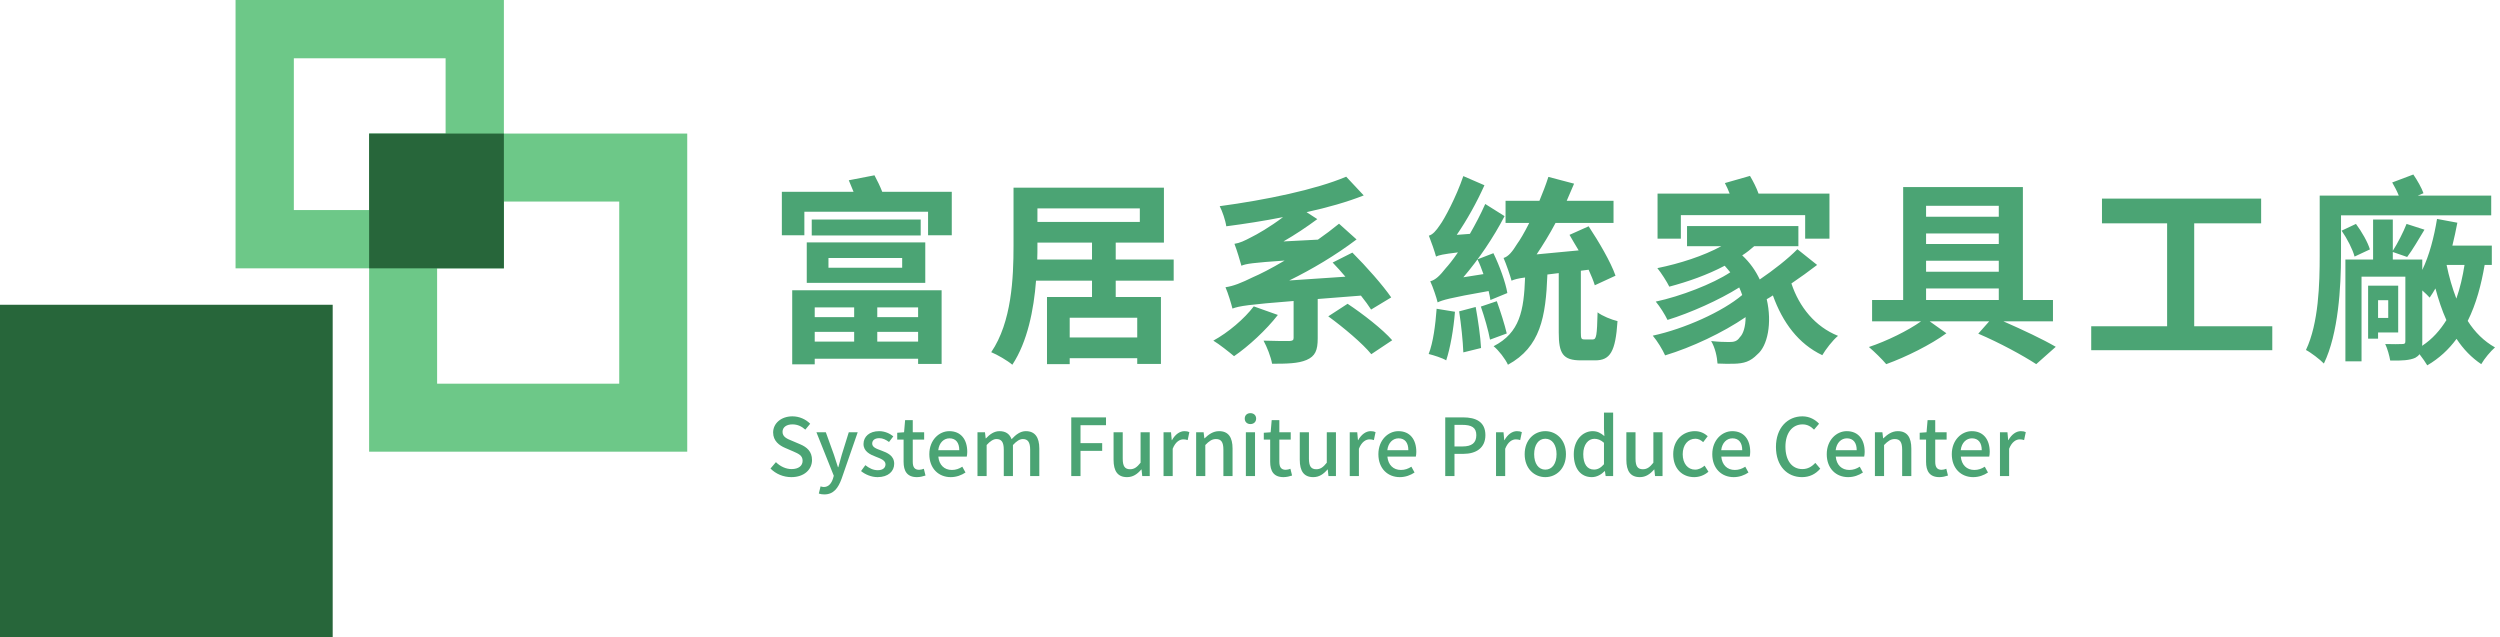 <?xml version="1.0" encoding="UTF-8"?> <svg xmlns="http://www.w3.org/2000/svg" width="1255" height="320" viewBox="0 0 1255 320" fill="none"><path fill-rule="evenodd" clip-rule="evenodd" d="M223.695 29.257H147.505V105.448H223.695V29.257ZM118.248 0V134.705H252.952V0H118.248Z" fill="#6DC888"></path><path fill-rule="evenodd" clip-rule="evenodd" d="M310.856 101.181H219.428V192.61H310.856V101.181ZM185.294 67.048V226.743H344.99V67.048H185.294Z" fill="#6DC888"></path><rect x="185.294" y="67.048" width="67.657" height="67.657" fill="#27663A"></rect><rect y="152.99" width="167.01" height="167.01" fill="#27663A"></rect><path d="M428.79 154.3V159.2H408.99V154.3H428.79ZM460.89 159.2H440.39V154.3H460.89V159.2ZM440.39 171.5V166.6H460.89V171.5H440.39ZM408.99 171.5V166.6H428.79V171.5H408.99ZM397.69 182.9H408.99V180.1H460.89V182.7H472.69V145.7H397.69V182.9ZM415.89 129.5H452.89V134.4H415.89V129.5ZM404.99 142H464.49V121.7H404.99V142ZM407.49 110.2V118.2H462.19V110.2H407.49ZM442.89 96.3C441.89 93.7 440.39 90.6 438.99 88L426.09 90.5C426.79 92.2 427.69 94.3 428.49 96.3H392.49V118.1H403.79V106.3H465.89V118.1H477.79V96.3H442.89ZM520.69 130.3C520.79 127.9 520.79 125.6 520.79 123.5V121.8H548.19V130.3H520.69ZM572.19 104.6V111.4H520.79V104.6H572.19ZM570.89 169.4H536.99V159.5H570.89V169.4ZM589.19 140.9V130.3H560.09V121.8H584.29V94.2H508.79V123.5C508.79 139.4 507.89 161.7 497.59 176.8C500.59 178 505.89 181.1 508.19 183.1C515.79 171.6 518.99 155.4 520.09 140.9H548.19V149.1H525.59V182.8H536.99V179.8H570.89V182.7H582.79V149.1H560.09V140.9H589.19ZM629.39 153.8C624.59 160.1 616.59 166.9 609.09 171C612.09 172.8 616.99 176.7 619.49 178.8C626.69 173.9 635.59 165.7 641.49 158.1L629.39 153.8ZM683.19 148.4C685.29 151 686.99 153.4 688.29 155.4L698.39 149.3C694.19 143.2 685.99 133.9 678.89 126.8L668.99 131.8C671.09 134 673.29 136.4 675.39 138.9L647.19 140.8C658.79 135.1 670.39 128.2 680.99 120.2L672.19 112.3C668.79 115.1 665.29 117.7 661.59 120.3L644.29 121.2C650.19 117.8 655.89 114 661.29 110L655.89 106.5C666.39 104.2 676.29 101.4 684.59 98.1L675.79 88.7C660.49 95.2 635.29 100.4 612.29 103.5C613.59 106 615.19 110.6 615.59 113.6C624.79 112.4 634.49 110.9 644.09 109C637.49 114 630.79 117.8 628.09 119.1C624.69 120.9 622.39 122 619.69 122.4C620.89 125.5 622.59 131.1 623.19 133.4C625.49 132.4 628.89 131.9 644.89 130.8C637.99 134.9 632.19 137.8 629.09 139.1C622.99 142.1 619.19 143.6 615.19 144.2C616.49 147.1 618.19 152.8 618.69 154.9C622.19 153.6 626.69 152.9 649.39 151.1V169.6C649.39 170.8 648.89 171.1 647.19 171.2C645.49 171.2 639.39 171.2 634.29 171C635.99 174.1 637.99 179.1 638.59 182.6C645.99 182.6 651.69 182.5 655.89 180.7C660.29 178.8 661.49 175.8 661.49 169.9V150.1L683.19 148.4ZM666.79 158.8C674.49 164.4 684.09 172.5 688.39 177.8L698.89 170.8C694.09 165.3 684.19 157.6 676.49 152.5L666.79 158.8ZM756.69 147.1C755.79 141.7 752.79 133.5 749.69 127.1L741.69 130.2C742.79 132.4 743.79 135 744.69 137.6L734.59 139.2C742.29 130.2 749.69 119.3 755.29 108.5L745.59 102.4C743.39 107.4 740.59 112.7 737.89 117.4L731.29 117.9C736.39 110.5 741.39 101.5 745.19 93L734.59 88.4C730.99 99 724.99 110.1 722.89 112.9C720.89 115.9 719.19 117.8 717.29 118.3C718.49 121.3 720.29 126.5 720.89 128.8C722.29 128.1 724.39 127.6 731.89 126.7C729.29 130.5 727.09 133.2 725.79 134.6C722.79 138.4 720.69 140.5 717.99 141.2C719.39 144.2 721.19 149.6 721.69 151.8C723.99 150.7 727.29 149.6 747.29 146.1C747.69 147.8 747.99 149.2 748.19 150.6L756.69 147.1ZM721.19 155C720.59 163 719.49 171.9 717.19 177.7C719.59 178.3 724.09 179.7 725.99 180.9C727.99 174.9 729.69 165.4 730.39 156.5L721.19 155ZM732.49 156.3C733.49 162.8 734.39 171.3 734.59 176.9L743.49 174.7C743.19 169 741.99 160.7 740.79 154.1L732.49 156.3ZM743.39 153.9C745.19 159.1 747.19 166 747.99 170.5L756.39 167.4C755.39 163.1 753.29 156.4 751.39 151.2L743.39 153.9ZM795.49 170.4C793.79 170.4 793.59 170 793.59 166.9V135.9L797.49 135.4C798.79 138.3 799.89 140.9 800.59 143.2L810.99 138.4C808.59 131.5 802.59 121.3 797.49 113.6L787.89 117.9C789.29 120.4 790.89 123 792.49 125.7L771.39 127.7C774.59 122.9 777.89 117.6 780.89 111.9H809.99V100.8H786.49C787.79 97.9 788.99 95.1 790.19 92.2L777.29 88.8C775.99 92.9 774.39 96.9 772.79 100.8H755.79V111.9H767.69C765.19 116.9 762.89 120.7 761.69 122.3C759.19 126.4 757.19 128.8 754.79 129.5C756.19 132.7 758.19 138.6 758.79 140.9C760.19 140.3 761.79 139.8 765.59 139.3C764.99 156 762.99 167 749.79 173.8C752.29 175.8 755.69 180.2 756.99 183.1C773.29 174.2 775.99 159.2 776.79 137.8L782.49 137.1V166.9C782.49 177.4 784.49 180.9 793.59 180.9H800.79C808.29 180.9 810.99 176.6 811.99 161.2C808.99 160.5 804.29 158.6 801.99 156.8C801.69 168.5 801.39 170.4 799.59 170.4H795.49ZM843.79 108H906.19V119.8H918.39V97.2H882.79C881.79 94.3 880.09 91 878.49 88.3L865.89 91.9C866.69 93.4 867.59 95.3 868.29 97.2H832.09V119.8H843.79V108ZM902.29 125.1C897.49 130 890.29 135.6 883.39 140.3C881.39 136 878.49 131.8 874.59 128.2C876.79 126.8 878.79 125.2 880.59 123.6H902.79V113.5H846.89V123.6H864.09C855.09 128.5 843.29 132.3 831.99 134.6C833.89 136.9 836.89 141.6 837.99 143.9C847.39 141.4 857.09 138 865.79 133.4C866.79 134.5 867.69 135.6 868.59 136.7C859.89 142.5 843.49 148.8 831.19 151.4C833.29 153.9 835.79 157.9 837.09 160.6C848.49 157.1 863.09 150.6 873.09 144.3C873.69 145.6 874.19 146.9 874.59 148.1C864.69 156.5 845.49 165.1 829.69 168.5C831.99 171.2 834.59 175.5 835.89 178.4C849.19 174.4 864.89 167 876.29 159.2C876.29 164 875.09 167.7 873.39 169.3C871.99 171.4 870.39 171.7 867.99 171.7C865.69 171.7 862.49 171.6 858.99 171.2C860.99 174.5 861.99 179.2 862.19 182.5C865.09 182.6 868.09 182.7 870.29 182.6C875.49 182.5 878.69 181.5 882.19 177.9C887.29 173.7 889.69 162.2 886.89 150.2C887.89 149.6 888.99 149 889.99 148.3C894.89 161.9 902.79 172.6 914.79 178.3C916.49 175.4 919.99 170.8 922.69 168.6C911.19 164 903.19 154.1 899.29 142.3C903.69 139.3 908.19 136.1 912.19 133L902.29 125.1ZM966.89 144.8H1003.39V150.6H966.89V144.8ZM1003.39 103.3V108.8H966.89V103.3H1003.39ZM1003.39 130.9V136.4H966.89V130.9H1003.39ZM1003.39 122.5H966.89V117.2H1003.39V122.5ZM1030.59 161.3V150.6H1015.49V93.9H955.39V150.6H939.79V161.3H964.39C957.79 166 947.19 171.2 938.19 174.2C940.89 176.5 944.79 180.3 946.89 182.8C956.89 179.2 969.29 173 977.09 167.3L968.69 161.3H998.59L993.09 167.5C1003.89 172.1 1015.59 178.5 1022.19 182.8L1031.99 174.1C1025.69 170.4 1015.49 165.6 1005.69 161.3H1030.59ZM1101.49 163.8V112.1H1135.09V99.7H1055.19V112.1H1087.89V163.8H1049.79V175.8H1140.69V163.8H1101.49ZM1250.59 108.1V98.2H1213.69L1216.59 97C1215.69 94.4 1213.49 90.5 1211.49 87.6L1200.89 91.6C1201.99 93.5 1203.29 95.9 1204.19 98.2H1164.49V128.2C1164.49 142.4 1163.99 162.2 1157.59 175.7C1159.99 176.9 1164.69 180.5 1166.59 182.5C1173.89 167.5 1175.19 143.9 1175.19 128.2V108.1H1250.59ZM1189.69 125.2C1188.59 121.5 1185.59 116.3 1182.69 112.4L1175.49 115.8C1178.29 119.8 1181.09 125.3 1181.99 128.8L1189.69 125.2ZM1198.89 150.7V159.6H1193.79V150.7H1198.89ZM1203.89 166.9V143.4H1188.79V170H1193.79V166.9H1203.89ZM1215.99 145.8C1217.49 147.1 1218.89 148.5 1219.69 149.4C1220.69 148 1221.59 146.5 1222.59 144.8C1224.09 150.4 1225.89 155.8 1228.09 160.7C1224.99 165.7 1221.09 170.2 1215.89 173.6C1215.99 173 1215.99 172.3 1215.99 171.6V145.8ZM1237.19 133C1236.29 138.7 1234.99 144.5 1233.09 149.9C1231.09 144.7 1229.39 138.9 1228.19 133H1237.19ZM1250.89 133V123.3H1231.09C1231.99 119.5 1232.89 115.7 1233.59 111.8L1223.39 109.9C1221.89 119.1 1219.49 128.3 1215.99 135.5V130.3H1201.19V126.5L1208.39 129C1211.09 125.5 1214.09 120.2 1217.09 115.3L1208.09 112.4C1206.59 116.3 1203.59 122.2 1201.19 125.9V110.2H1191.29V130.3H1177.39V181.4H1185.49V138.9H1207.49V171.3C1207.49 172.4 1207.19 172.7 1205.99 172.7C1204.89 172.8 1201.09 172.8 1197.39 172.7C1198.49 175 1199.49 178.6 1199.89 181C1205.69 181.1 1209.69 180.9 1212.49 179.6C1213.39 179.1 1214.09 178.5 1214.59 177.8C1216.09 179.7 1217.59 181.9 1218.49 183.4C1224.49 179.9 1229.29 175.4 1233.19 170.1C1236.59 175.3 1240.79 179.6 1245.59 182.8C1247.19 180 1250.29 176.3 1252.49 174.4C1246.99 171.3 1242.39 166.8 1238.79 161.1C1243.09 152.5 1245.59 142.9 1247.29 133H1250.89Z" fill="#4BA474"></path><path d="M397.27 239.52C403.71 239.52 407.63 235.68 407.63 230.96C407.63 226.64 405.11 224.48 401.63 223L397.59 221.28C395.19 220.32 392.83 219.36 392.83 216.8C392.83 214.48 394.79 213.04 397.79 213.04C400.39 213.04 402.43 214.04 404.27 215.68L406.71 212.72C404.47 210.44 401.23 209 397.79 209C392.19 209 388.11 212.48 388.11 217.12C388.11 221.4 391.27 223.64 394.11 224.84L398.19 226.6C400.91 227.8 402.91 228.64 402.91 231.32C402.91 233.8 400.91 235.48 397.35 235.48C394.51 235.48 391.63 234.12 389.51 232L386.79 235.2C389.47 237.92 393.23 239.52 397.27 239.52ZM413.805 248.2C418.445 248.2 420.765 245.04 422.485 240.32L430.565 217H426.085L422.565 228.32C422.005 230.32 421.405 232.52 420.845 234.52H420.645C419.965 232.48 419.285 230.28 418.645 228.32L414.565 217H409.845L418.565 238.84L418.125 240.36C417.325 242.72 415.925 244.48 413.525 244.48C412.965 244.48 412.325 244.28 411.925 244.16L411.045 247.76C411.805 248.04 412.685 248.2 413.805 248.2ZM440.523 239.52C445.963 239.52 448.883 236.52 448.883 232.84C448.883 228.68 445.483 227.32 442.403 226.16C440.003 225.28 437.843 224.56 437.843 222.68C437.843 221.16 438.963 219.96 441.403 219.96C443.203 219.96 444.763 220.76 446.283 221.88L448.443 219.04C446.683 217.64 444.243 216.44 441.323 216.44C436.443 216.44 433.483 219.2 433.483 222.88C433.483 226.6 436.723 228.16 439.683 229.28C442.043 230.2 444.523 231.08 444.523 233.08C444.523 234.76 443.283 236.04 440.643 236.04C438.283 236.04 436.363 235.04 434.403 233.52L432.243 236.48C434.403 238.24 437.483 239.52 440.523 239.52ZM460.284 239.52C461.884 239.52 463.364 239.12 464.604 238.72L463.764 235.32C463.124 235.6 462.164 235.84 461.404 235.84C459.124 235.84 458.204 234.48 458.204 231.84V220.68H463.924V217H458.204V210.92H454.364L453.844 217L450.404 217.24V220.68H453.604V231.8C453.604 236.44 455.324 239.52 460.284 239.52ZM477.239 239.52C480.119 239.52 482.639 238.56 484.679 237.2L483.079 234.28C481.479 235.32 479.799 235.92 477.839 235.92C474.039 235.92 471.399 233.4 471.039 229.2H485.319C485.439 228.64 485.559 227.76 485.559 226.84C485.559 220.64 482.399 216.44 476.559 216.44C471.439 216.44 466.519 220.88 466.519 228C466.519 235.28 471.279 239.52 477.239 239.52ZM470.999 226C471.439 222.16 473.879 220.04 476.639 220.04C479.839 220.04 481.559 222.24 481.559 226H470.999ZM490.696 239H495.296V223.4C497.096 221.4 498.736 220.4 500.216 220.4C502.736 220.4 503.896 221.92 503.896 225.72V239H508.496V223.4C510.336 221.4 511.936 220.4 513.456 220.4C515.936 220.4 517.136 221.92 517.136 225.72V239H521.736V225.16C521.736 219.56 519.576 216.44 514.976 216.44C512.216 216.44 509.976 218.16 507.816 220.48C506.856 217.96 505.016 216.44 501.736 216.44C499.016 216.44 496.816 218.08 494.936 220.08H494.816L494.456 217H490.696V239ZM537.776 239H542.416V226.32H553.296V222.44H542.416V213.44H555.216V209.52H537.776V239ZM565.77 239.52C568.77 239.52 570.93 238 572.93 235.68H573.05L573.41 239H577.17V217H572.57V232.28C570.73 234.6 569.33 235.56 567.29 235.56C564.69 235.56 563.61 234.04 563.61 230.28V217H559.01V230.84C559.01 236.44 561.05 239.52 565.77 239.52ZM584.095 239H588.695V225.28C590.055 221.8 592.215 220.56 594.015 220.56C594.895 220.56 595.455 220.68 596.215 220.92L597.055 216.92C596.375 216.6 595.655 216.44 594.575 216.44C592.215 216.44 589.895 218.12 588.335 220.96H588.215L587.855 217H584.095V239ZM600.462 239H605.062V223.4C606.982 221.44 608.382 220.4 610.422 220.4C613.022 220.4 614.142 221.92 614.142 225.72V239H618.742V225.16C618.742 219.56 616.662 216.44 611.982 216.44C608.982 216.44 606.742 218.08 604.702 220.04H604.582L604.222 217H600.462V239ZM625.423 239H630.023V217H625.423V239ZM627.703 212.88C629.383 212.88 630.583 211.8 630.583 210.12C630.583 208.48 629.383 207.4 627.703 207.4C626.023 207.4 624.863 208.48 624.863 210.12C624.863 211.8 626.023 212.88 627.703 212.88ZM644.307 239.52C645.907 239.52 647.387 239.12 648.627 238.72L647.787 235.32C647.147 235.6 646.187 235.84 645.427 235.84C643.147 235.84 642.227 234.48 642.227 231.84V220.68H647.947V217H642.227V210.92H638.387L637.867 217L634.427 217.24V220.68H637.627V231.8C637.627 236.44 639.347 239.52 644.307 239.52ZM659.246 239.52C662.246 239.52 664.406 238 666.406 235.68H666.526L666.886 239H670.646V217H666.046V232.28C664.206 234.6 662.806 235.56 660.766 235.56C658.166 235.56 657.086 234.04 657.086 230.28V217H652.486V230.84C652.486 236.44 654.526 239.52 659.246 239.52ZM677.571 239H682.171V225.28C683.531 221.8 685.691 220.56 687.491 220.56C688.371 220.56 688.931 220.68 689.691 220.92L690.531 216.92C689.851 216.6 689.131 216.44 688.051 216.44C685.691 216.44 683.371 218.12 681.811 220.96H681.691L681.331 217H677.571V239ZM702.669 239.52C705.549 239.52 708.069 238.56 710.109 237.2L708.509 234.28C706.909 235.32 705.229 235.92 703.269 235.92C699.469 235.92 696.829 233.4 696.469 229.2H710.749C710.869 228.64 710.989 227.76 710.989 226.84C710.989 220.64 707.829 216.44 701.989 216.44C696.869 216.44 691.949 220.88 691.949 228C691.949 235.28 696.709 239.52 702.669 239.52ZM696.429 226C696.869 222.16 699.309 220.04 702.069 220.04C705.269 220.04 706.989 222.24 706.989 226H696.429ZM725.51 239H730.15V227.84H734.59C740.99 227.84 745.67 224.88 745.67 218.44C745.67 211.8 740.99 209.52 734.43 209.52H725.51V239ZM730.15 224.12V213.28H733.99C738.67 213.28 741.11 214.56 741.11 218.44C741.11 222.32 738.87 224.12 734.15 224.12H730.15ZM751.009 239H755.609V225.28C756.969 221.8 759.129 220.56 760.929 220.56C761.809 220.56 762.369 220.68 763.129 220.92L763.969 216.92C763.289 216.6 762.569 216.44 761.489 216.44C759.129 216.44 756.809 218.12 755.249 220.96H755.129L754.769 217H751.009V239ZM775.746 239.52C781.186 239.52 786.106 235.32 786.106 228C786.106 220.68 781.186 216.44 775.746 216.44C770.306 216.44 765.386 220.68 765.386 228C765.386 235.32 770.306 239.52 775.746 239.52ZM775.746 235.76C772.306 235.76 770.146 232.68 770.146 228C770.146 223.36 772.306 220.24 775.746 220.24C779.226 220.24 781.386 223.36 781.386 228C781.386 232.68 779.226 235.76 775.746 235.76ZM799.116 239.52C801.596 239.52 803.876 238.2 805.516 236.52H805.676L806.036 239H809.796V207.12H805.196V215.28L805.396 218.92C803.596 217.4 801.996 216.44 799.476 216.44C794.556 216.44 790.036 220.88 790.036 228C790.036 235.32 793.596 239.52 799.116 239.52ZM800.196 235.72C796.756 235.72 794.796 232.96 794.796 227.96C794.796 223.2 797.276 220.28 800.356 220.28C801.996 220.28 803.556 220.8 805.196 222.28V233.04C803.596 234.88 802.036 235.72 800.196 235.72ZM823.192 239.52C826.192 239.52 828.352 238 830.352 235.68H830.472L830.832 239H834.592V217H829.992V232.28C828.152 234.6 826.752 235.56 824.712 235.56C822.112 235.56 821.032 234.04 821.032 230.28V217H816.432V230.84C816.432 236.44 818.472 239.52 823.192 239.52ZM850.476 239.52C852.996 239.52 855.596 238.6 857.636 236.8L855.716 233.76C854.396 234.88 852.756 235.76 850.916 235.76C847.276 235.76 844.716 232.68 844.716 228C844.716 223.36 847.356 220.24 851.076 220.24C852.556 220.24 853.796 220.88 854.996 221.96L857.276 218.96C855.676 217.56 853.636 216.44 850.836 216.44C845.036 216.44 839.956 220.68 839.956 228C839.956 235.32 844.516 239.52 850.476 239.52ZM870.286 239.52C873.166 239.52 875.686 238.56 877.726 237.2L876.126 234.28C874.526 235.32 872.846 235.92 870.886 235.92C867.086 235.92 864.446 233.4 864.086 229.2H878.366C878.486 228.64 878.606 227.76 878.606 226.84C878.606 220.64 875.446 216.44 869.606 216.44C864.486 216.44 859.566 220.88 859.566 228C859.566 235.28 864.326 239.52 870.286 239.52ZM864.046 226C864.486 222.16 866.926 220.04 869.686 220.04C872.886 220.04 874.606 222.24 874.606 226H864.046ZM904.607 239.52C908.407 239.52 911.407 238 913.767 235.28L911.287 232.36C909.527 234.28 907.487 235.48 904.767 235.48C899.567 235.48 896.287 231.2 896.287 224.2C896.287 217.28 899.807 213.04 904.887 213.04C907.287 213.04 909.127 214.12 910.647 215.68L913.167 212.72C911.367 210.76 908.487 209 904.807 209C897.367 209 891.527 214.76 891.527 224.36C891.527 234 897.207 239.52 904.607 239.52ZM927.747 239.52C930.627 239.52 933.147 238.56 935.187 237.2L933.587 234.28C931.987 235.32 930.307 235.92 928.347 235.92C924.547 235.92 921.907 233.4 921.547 229.2H935.827C935.947 228.64 936.067 227.76 936.067 226.84C936.067 220.64 932.907 216.44 927.067 216.44C921.947 216.44 917.027 220.88 917.027 228C917.027 235.28 921.787 239.52 927.747 239.52ZM921.507 226C921.947 222.16 924.387 220.04 927.147 220.04C930.347 220.04 932.067 222.24 932.067 226H921.507ZM941.204 239H945.804V223.4C947.724 221.44 949.124 220.4 951.164 220.4C953.764 220.4 954.884 221.92 954.884 225.72V239H959.484V225.16C959.484 219.56 957.404 216.44 952.724 216.44C949.724 216.44 947.484 218.08 945.444 220.04H945.324L944.964 217H941.204V239ZM973.565 239.52C975.165 239.52 976.645 239.12 977.885 238.72L977.045 235.32C976.405 235.6 975.445 235.84 974.685 235.84C972.405 235.84 971.485 234.48 971.485 231.84V220.68H977.205V217H971.485V210.92H967.645L967.125 217L963.685 217.24V220.68H966.885V231.8C966.885 236.44 968.605 239.52 973.565 239.52ZM990.52 239.52C993.4 239.52 995.92 238.56 997.96 237.2L996.36 234.28C994.76 235.32 993.08 235.92 991.12 235.92C987.32 235.92 984.68 233.4 984.32 229.2H998.6C998.72 228.64 998.84 227.76 998.84 226.84C998.84 220.64 995.68 216.44 989.84 216.44C984.72 216.44 979.8 220.88 979.8 228C979.8 235.28 984.56 239.52 990.52 239.52ZM984.28 226C984.72 222.16 987.16 220.04 989.92 220.04C993.12 220.04 994.84 222.24 994.84 226H984.28ZM1003.98 239H1008.58V225.28C1009.94 221.8 1012.1 220.56 1013.9 220.56C1014.78 220.56 1015.34 220.68 1016.1 220.92L1016.94 216.92C1016.26 216.6 1015.54 216.44 1014.46 216.44C1012.1 216.44 1009.78 218.12 1008.22 220.96H1008.1L1007.74 217H1003.98V239Z" fill="#4BA474"></path></svg> 